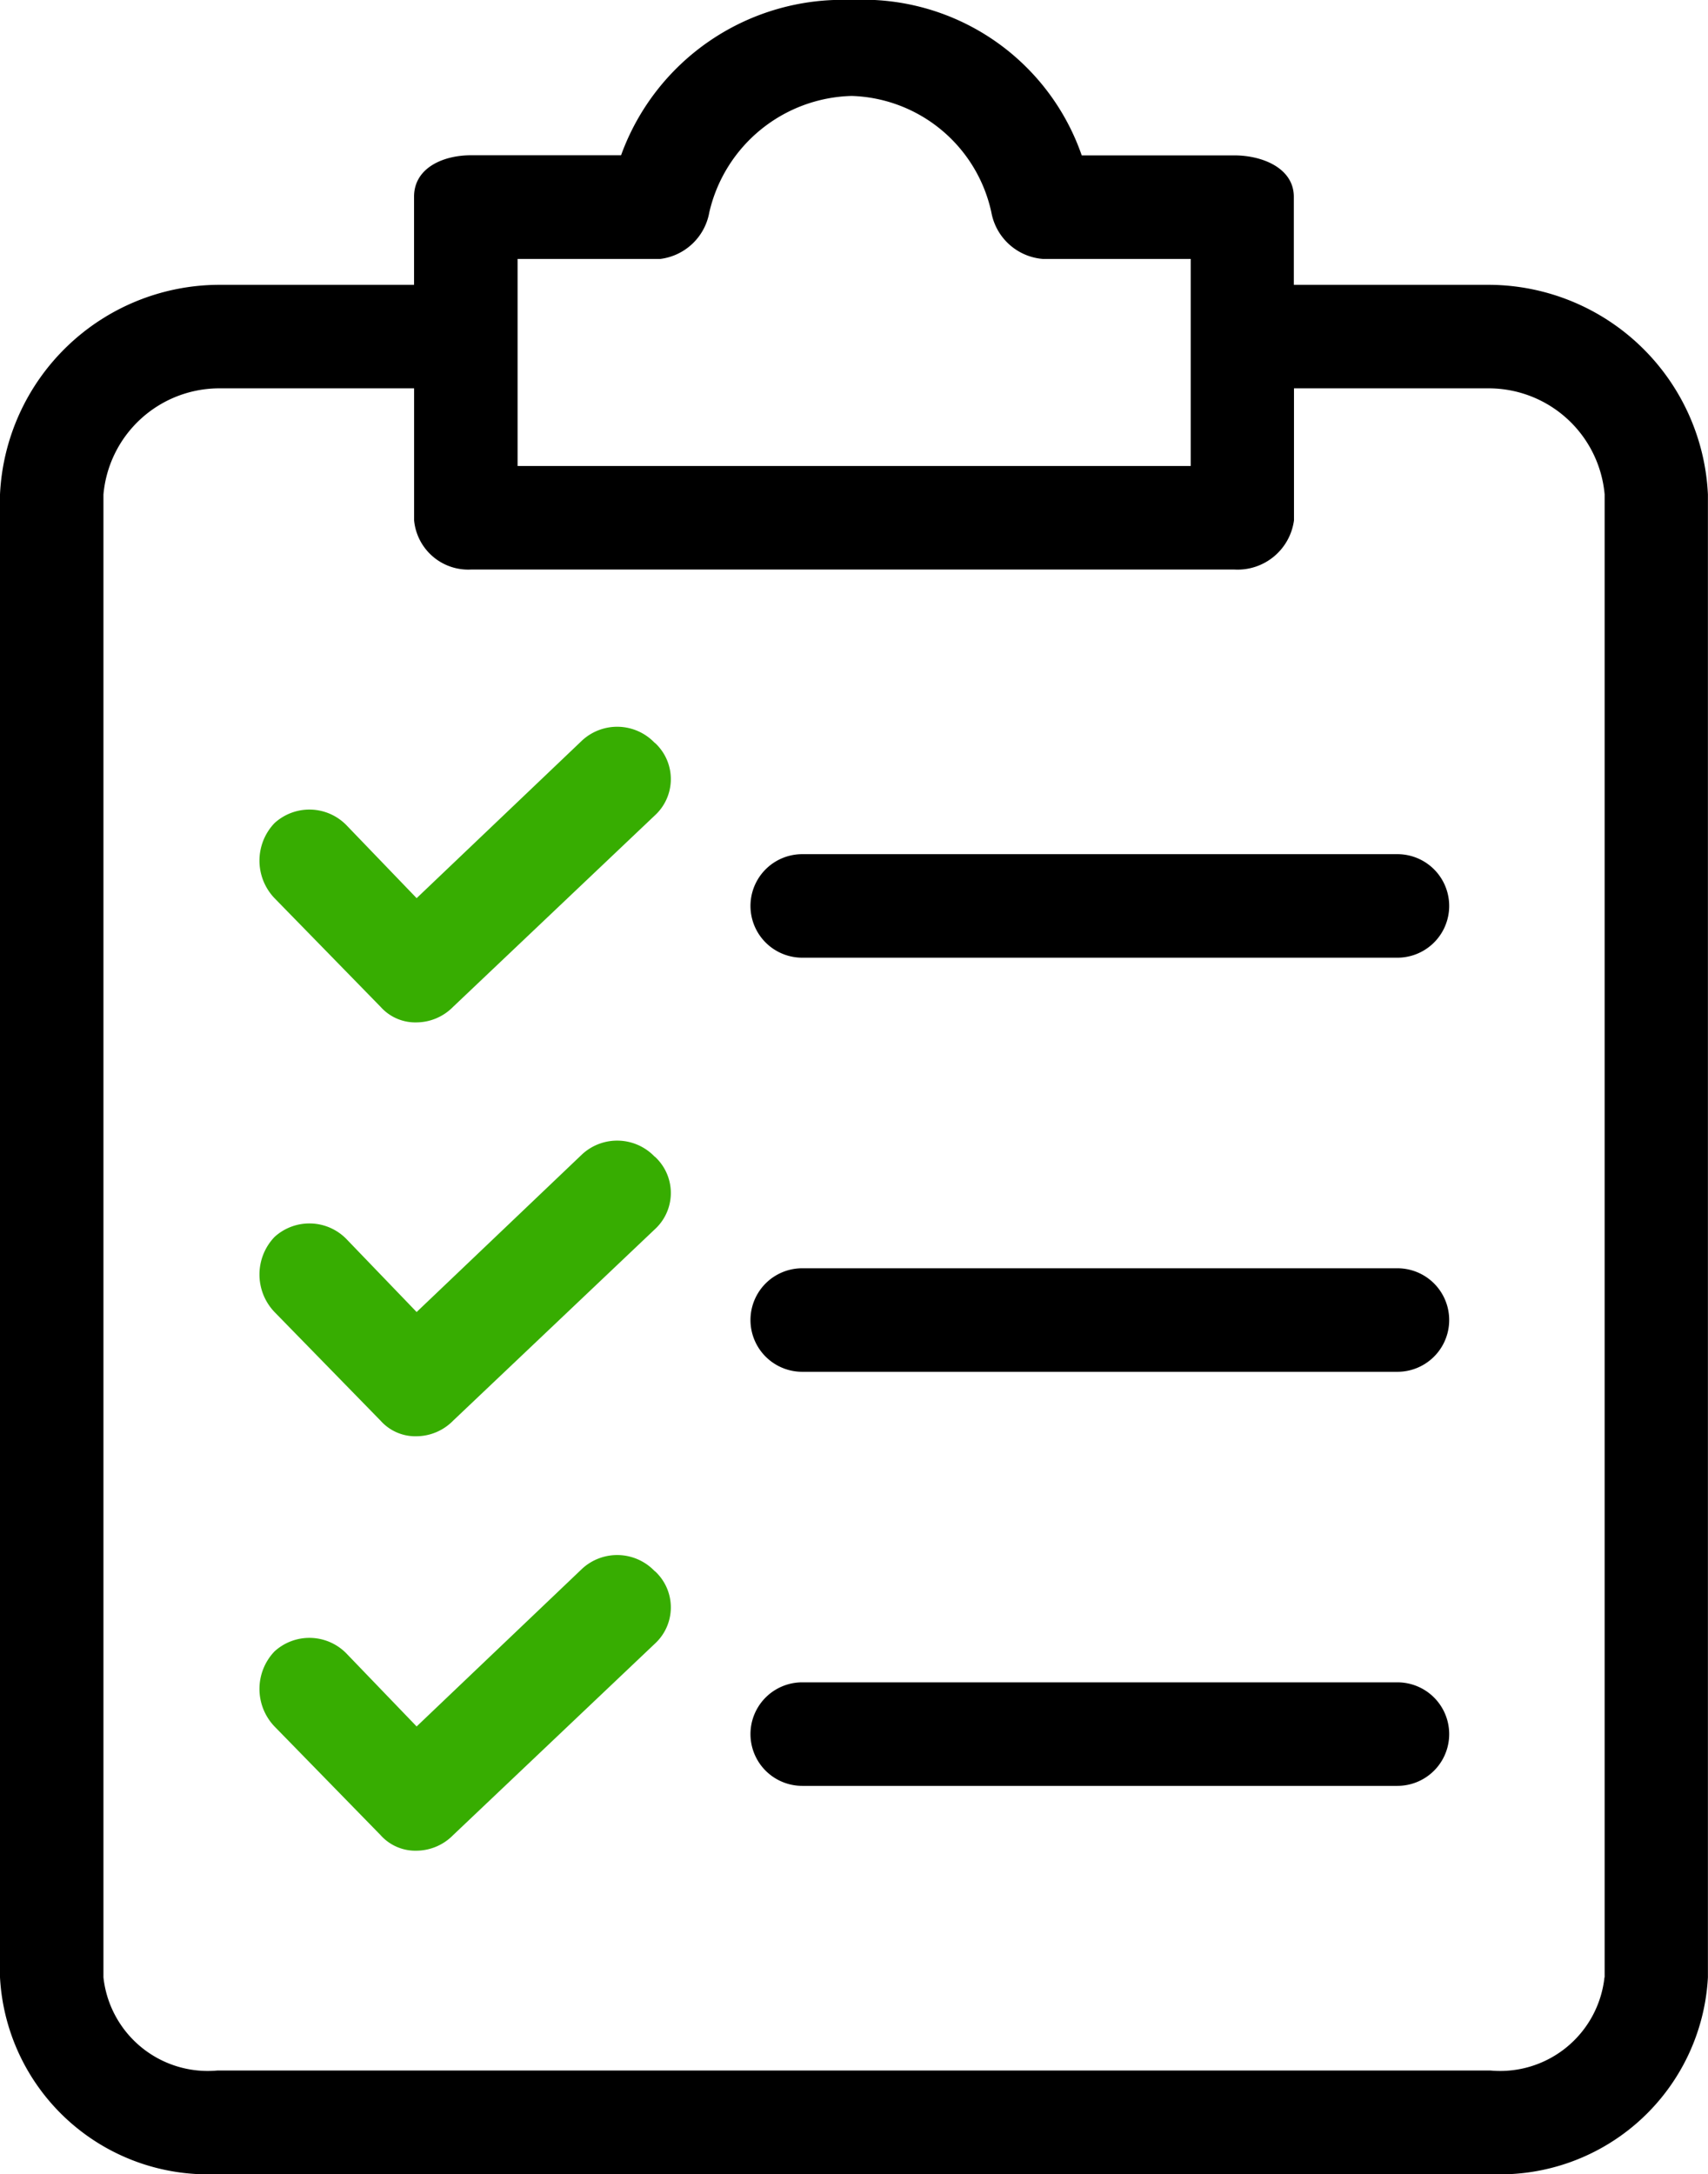 <svg xmlns="http://www.w3.org/2000/svg" xmlns:xlink="http://www.w3.org/1999/xlink" width="41.659" height="53.024" viewBox="0 0 41.659 53.024">
  <defs>
    <clipPath id="clip-path">
      <rect  width="41.659" height="53.024" fill="none"/>
    </clipPath>
  </defs>
  <g  transform="translate(-95.854 -980.634)">
    <g  transform="translate(95.854 980.634)">
      <g  clip-path="url(#clip-path)">
        <path  d="M36.357,6.947h-4.8V4.8c0-.694-.757-1.01-1.452-1.01H26.384A5.646,5.646,0,0,0,20.766,0a5.744,5.744,0,0,0-5.618,3.787H11.488c-.694,0-1.389.316-1.389,1.01V6.947H5.3A5.365,5.365,0,0,0,0,12.06V48.227a5.078,5.078,0,0,0,5.3,4.8H36.357a5.078,5.078,0,0,0,5.3-4.8V12.06a5.365,5.365,0,0,0-5.3-5.113M12.624,6.316H16.1a1.389,1.389,0,0,0,1.2-1.136,3.661,3.661,0,0,1,3.472-2.84,3.6,3.6,0,0,1,3.408,2.84,1.389,1.389,0,0,0,1.262,1.136h3.6v5.05H12.624Zm26.51,41.911A2.56,2.56,0,0,1,36.357,50.5H5.3a2.56,2.56,0,0,1-2.777-2.272V12.06A2.84,2.84,0,0,1,5.3,9.472h4.8v3.219a1.326,1.326,0,0,0,1.389,1.2h18.62a1.388,1.388,0,0,0,1.452-1.2V9.472h4.8a2.84,2.84,0,0,1,2.777,2.588V48.227Z" transform="translate(0 0)"/>
        <path  d="M61.989,230.7a1.262,1.262,0,0,0-1.767-.063l-4.04,3.85-1.7-1.767a1.262,1.262,0,0,0-1.767-.063,1.325,1.325,0,0,0,0,1.83l2.588,2.651a1.136,1.136,0,0,0,.884.379,1.262,1.262,0,0,0,.884-.379l4.923-4.671a1.2,1.2,0,0,0,.073-1.694q-.034-.038-.073-.073" transform="translate(-46.02 -202.487)" fill="#37ad01"/>
        <path  d="M167.291,256.034H152.773a1.262,1.262,0,1,0,0,2.525h14.517a1.262,1.262,0,0,0,0-2.525" transform="translate(-133.206 -225.101)"/>
        <path  d="M61.989,147.113a1.262,1.262,0,0,0-1.767-.063l-4.04,3.85-1.7-1.767a1.262,1.262,0,0,0-1.767-.063,1.325,1.325,0,0,0,0,1.83l2.588,2.651a1.136,1.136,0,0,0,.884.379,1.262,1.262,0,0,0,.884-.379l4.923-4.671a1.2,1.2,0,0,0,.073-1.694q-.034-.038-.073-.073" transform="translate(-46.02 -128.994)" fill="#37ad01"/>
        <path  d="M167.291,172.442H152.773a1.262,1.262,0,1,0,0,2.525h14.517a1.262,1.262,0,1,0,0-2.525" transform="translate(-133.206 -151.609)"/>
        <path  d="M61.989,314.3a1.262,1.262,0,0,0-1.767-.063l-4.04,3.85-1.7-1.767a1.262,1.262,0,0,0-1.767-.063,1.325,1.325,0,0,0,0,1.83l2.588,2.651a1.136,1.136,0,0,0,.884.379,1.262,1.262,0,0,0,.884-.379l4.923-4.671a1.2,1.2,0,0,0,.073-1.694q-.034-.038-.073-.073" transform="translate(-46.02 -275.979)" fill="#37ad01"/>
        <path  d="M167.291,339.626H152.773a1.262,1.262,0,1,0,0,2.525h14.517a1.262,1.262,0,0,0,0-2.525" transform="translate(-133.206 -298.594)"/>
      </g>
    </g>
  </g>
</svg>
